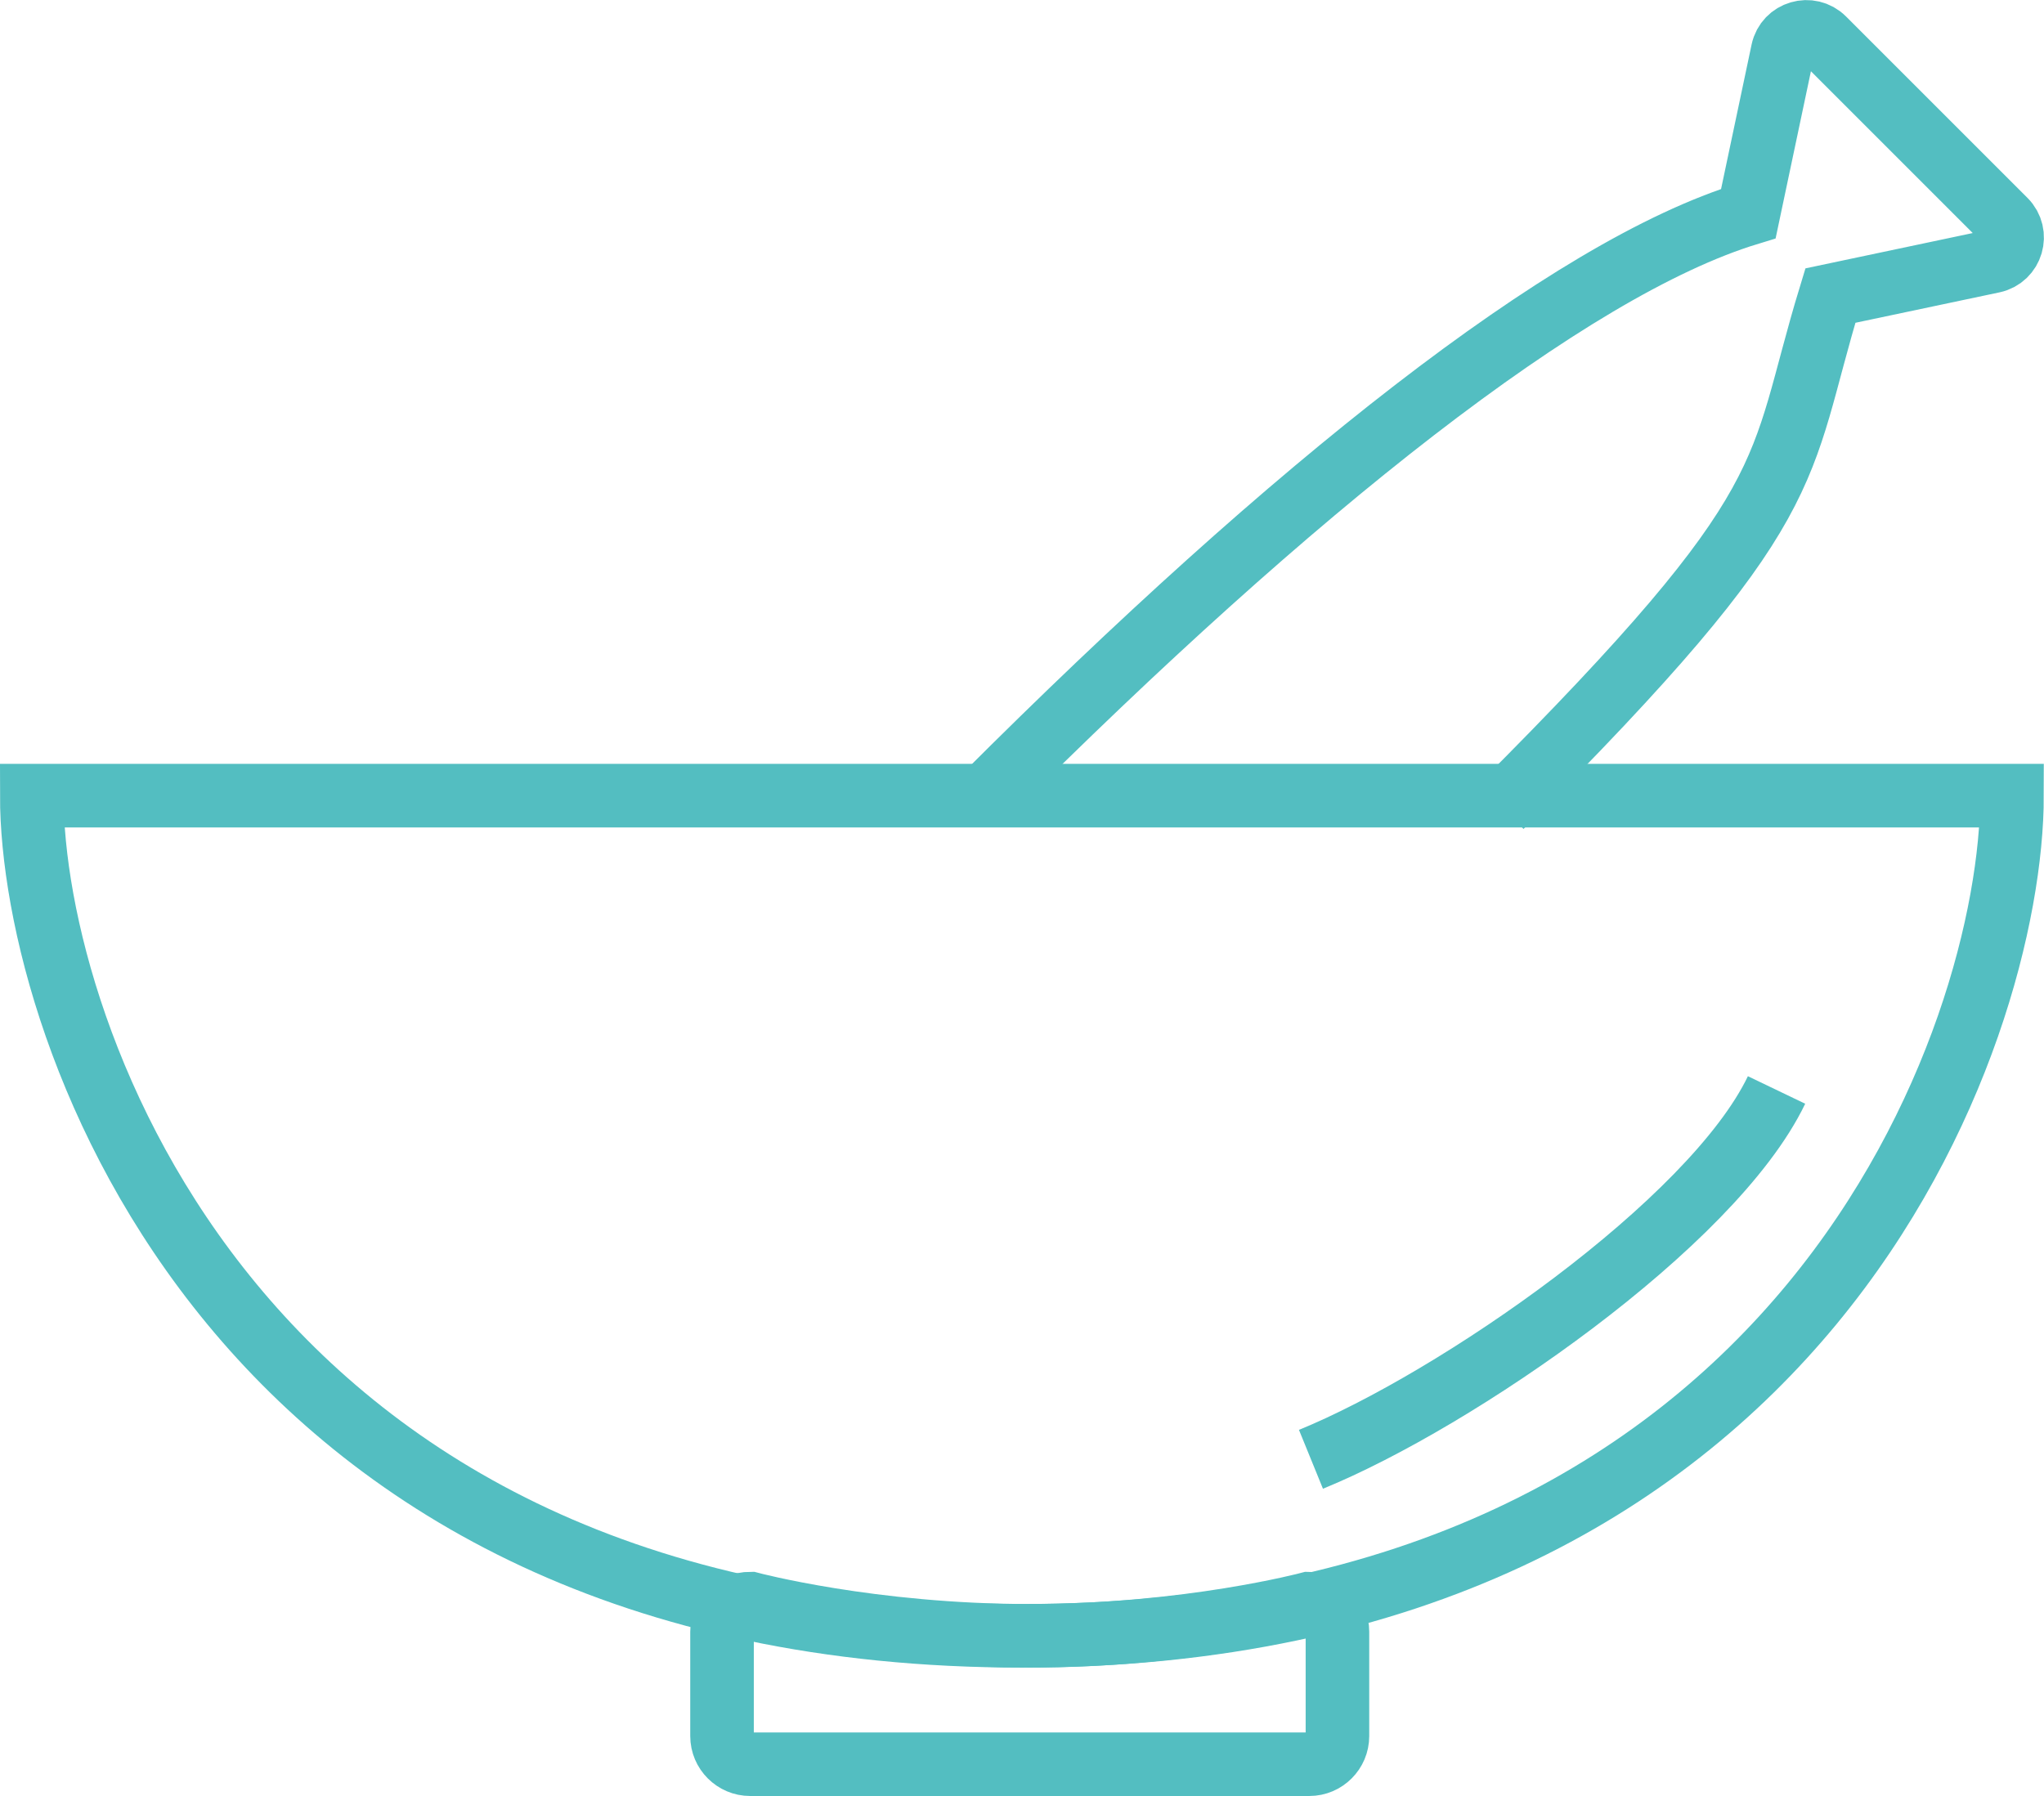 <?xml version="1.0" encoding="UTF-8"?>
<svg id="_レイヤー_2" data-name="レイヤー 2" xmlns="http://www.w3.org/2000/svg" viewBox="0 0 96.45 84.76">
  <defs>
    <style>
      .cls-1 {
        fill: none;
        stroke: #53bec1;
        stroke-miterlimit: 10;
        stroke-width: 3px;
      }
    </style>
  </defs>
  <g id="_レイヤー_2-2" data-name=" レイヤー 2">
    <g id="icon">
      <g>
        <path class="cls-1" d="m61.79,83.26h-26.39c-.37,0-.7-.15-.94-.39s-.39-.57-.39-.94v-4.92c0-.37.15-.7.39-.94s.57-.39.94-.39c0,0,5.7,1.52,13.19,1.52s13.19-1.52,13.19-1.52c.37,0,.7.15.94.39s.39.57.39.94v4.92c0,.37-.15.7-.39.94s-.57.39-.94.39h.01Z"/>
        <path class="cls-1" d="m70.83,38.06c14.46-14.46,12.95-15.62,15.54-24.11l7.67-1.62c.89-.19,1.21-1.29.57-1.93l-8.56-8.56c-.64-.64-1.74-.32-1.93.57l-1.62,7.67c-8.48,2.59-21.54,13-36,27.46"/>
        <path class="cls-1" d="m48.22,77.2c37.12,0,46.72-28.54,46.72-39.65H1.5c0,11.11,9.6,39.65,46.72,39.65Z"/>
        <path class="cls-1" d="m83.83,51.44c-3.03,6.31-15.15,14.65-21.97,17.43"/>
      </g>
    </g>
  </g>
</svg>